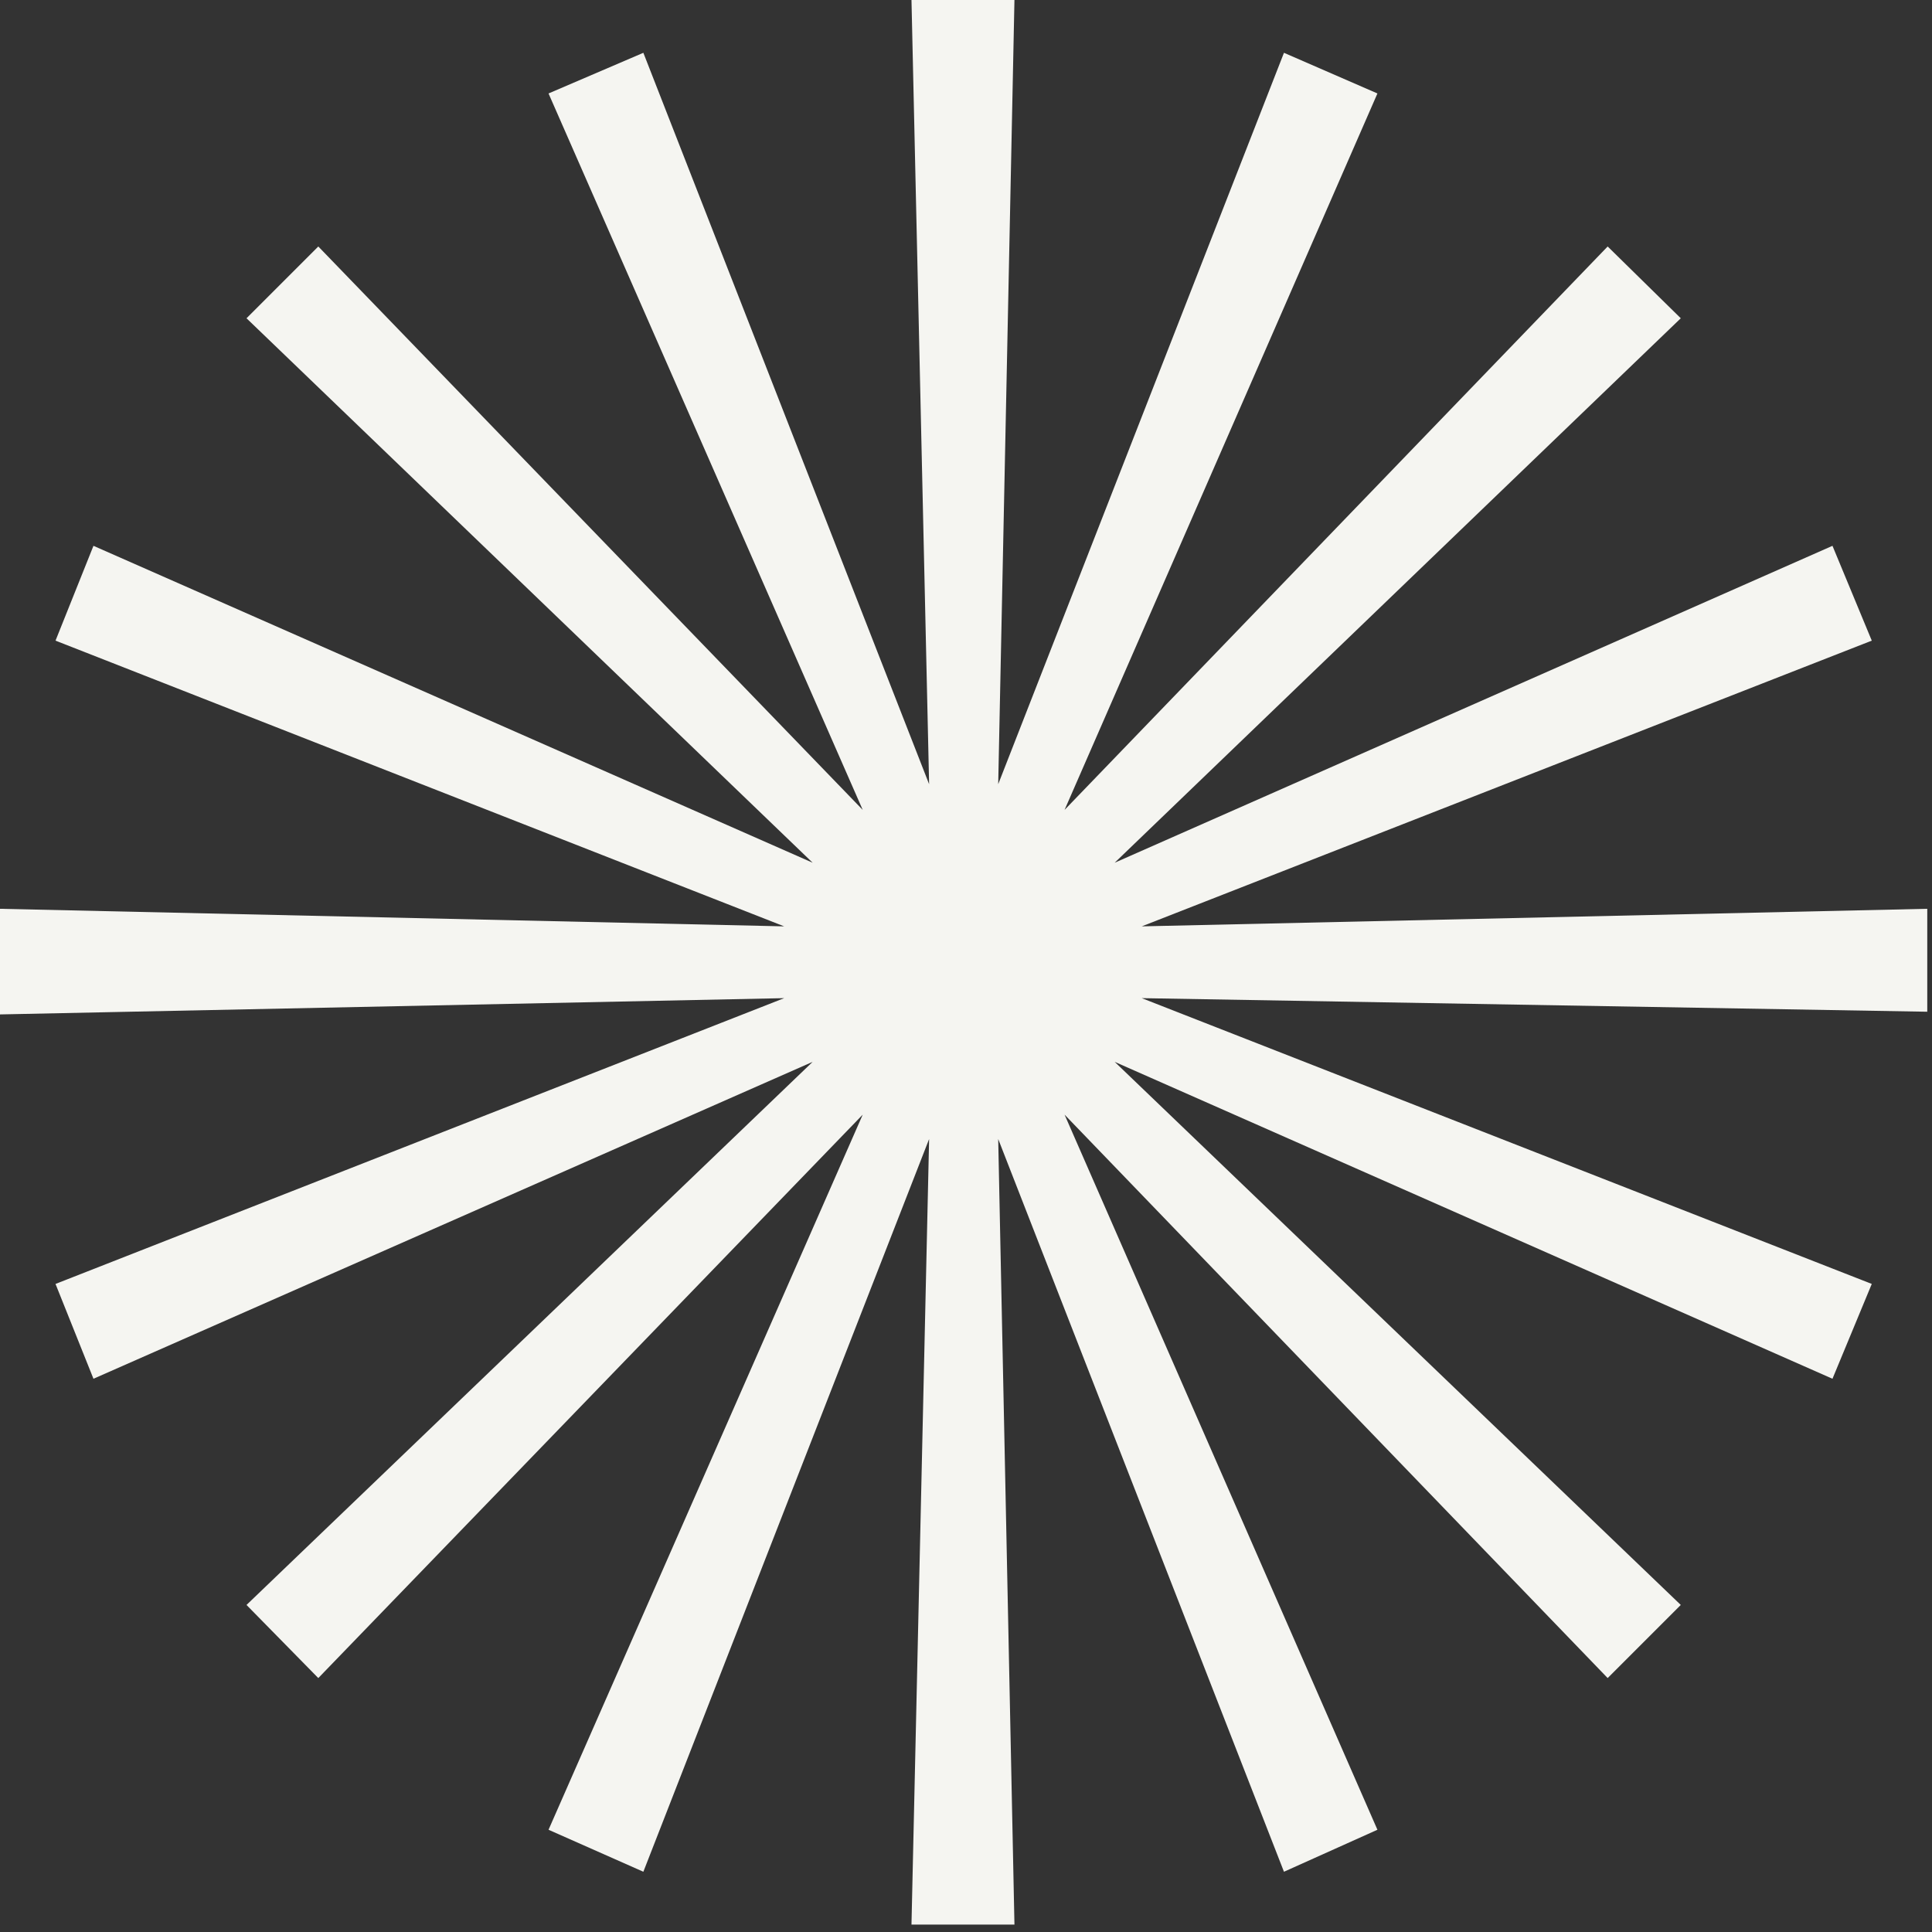 <?xml version="1.0" encoding="UTF-8"?>
<svg width="64px" height="64px" viewBox="0 0 64 64" version="1.1" xmlns="http://www.w3.org/2000/svg" xmlns:xlink="http://www.w3.org/1999/xlink">
    <rect x="0" y="0" width="64" height="64" fill="#333333" stroke="none"/>
    <!-- Generator: Sketch 52.6 (67491) - http://www.bohemiancoding.com/sketch -->
    <title>Fill 1</title>
    <desc>Created with Sketch.</desc>
    <g id="Symbols" stroke="none" stroke-width="1" fill="none" fill-rule="evenodd">
        <g id="Glyph-Copy-12" fill="#F5F5F1">
            <polygon id="Fill-1" points="30.194 -4.61852778e-14 30.778 25.977 21.312 1.749 18.171 3.096 28.579 26.829 10.544 8.165 8.166 10.543 26.92 28.579 3.096 18.081 1.839 21.222 25.977 30.687 -2.13162821e-14 30.105 -2.13162821e-14 33.604 25.977 33.065 1.839 42.532 3.096 45.673 26.92 35.175 8.166 53.166 10.544 55.588 28.579 36.924 18.171 60.613 21.312 62.004 30.778 37.732 30.194 63.754 33.605 63.754 33.067 37.732 42.533 62.004 45.629 60.613 35.265 36.924 53.256 55.588 55.678 53.166 36.925 35.175 60.703 45.673 62.005 42.532 37.822 33.065 63.843 33.515 63.843 30.105 37.822 30.687 62.005 21.222 60.703 18.081 36.925 28.579 55.678 10.543 53.256 8.165 35.265 26.829 45.629 3.096 42.533 1.749 33.067 25.977 33.605 -4.61852778e-14"></polygon>
        </g>
    </g>
</svg>
